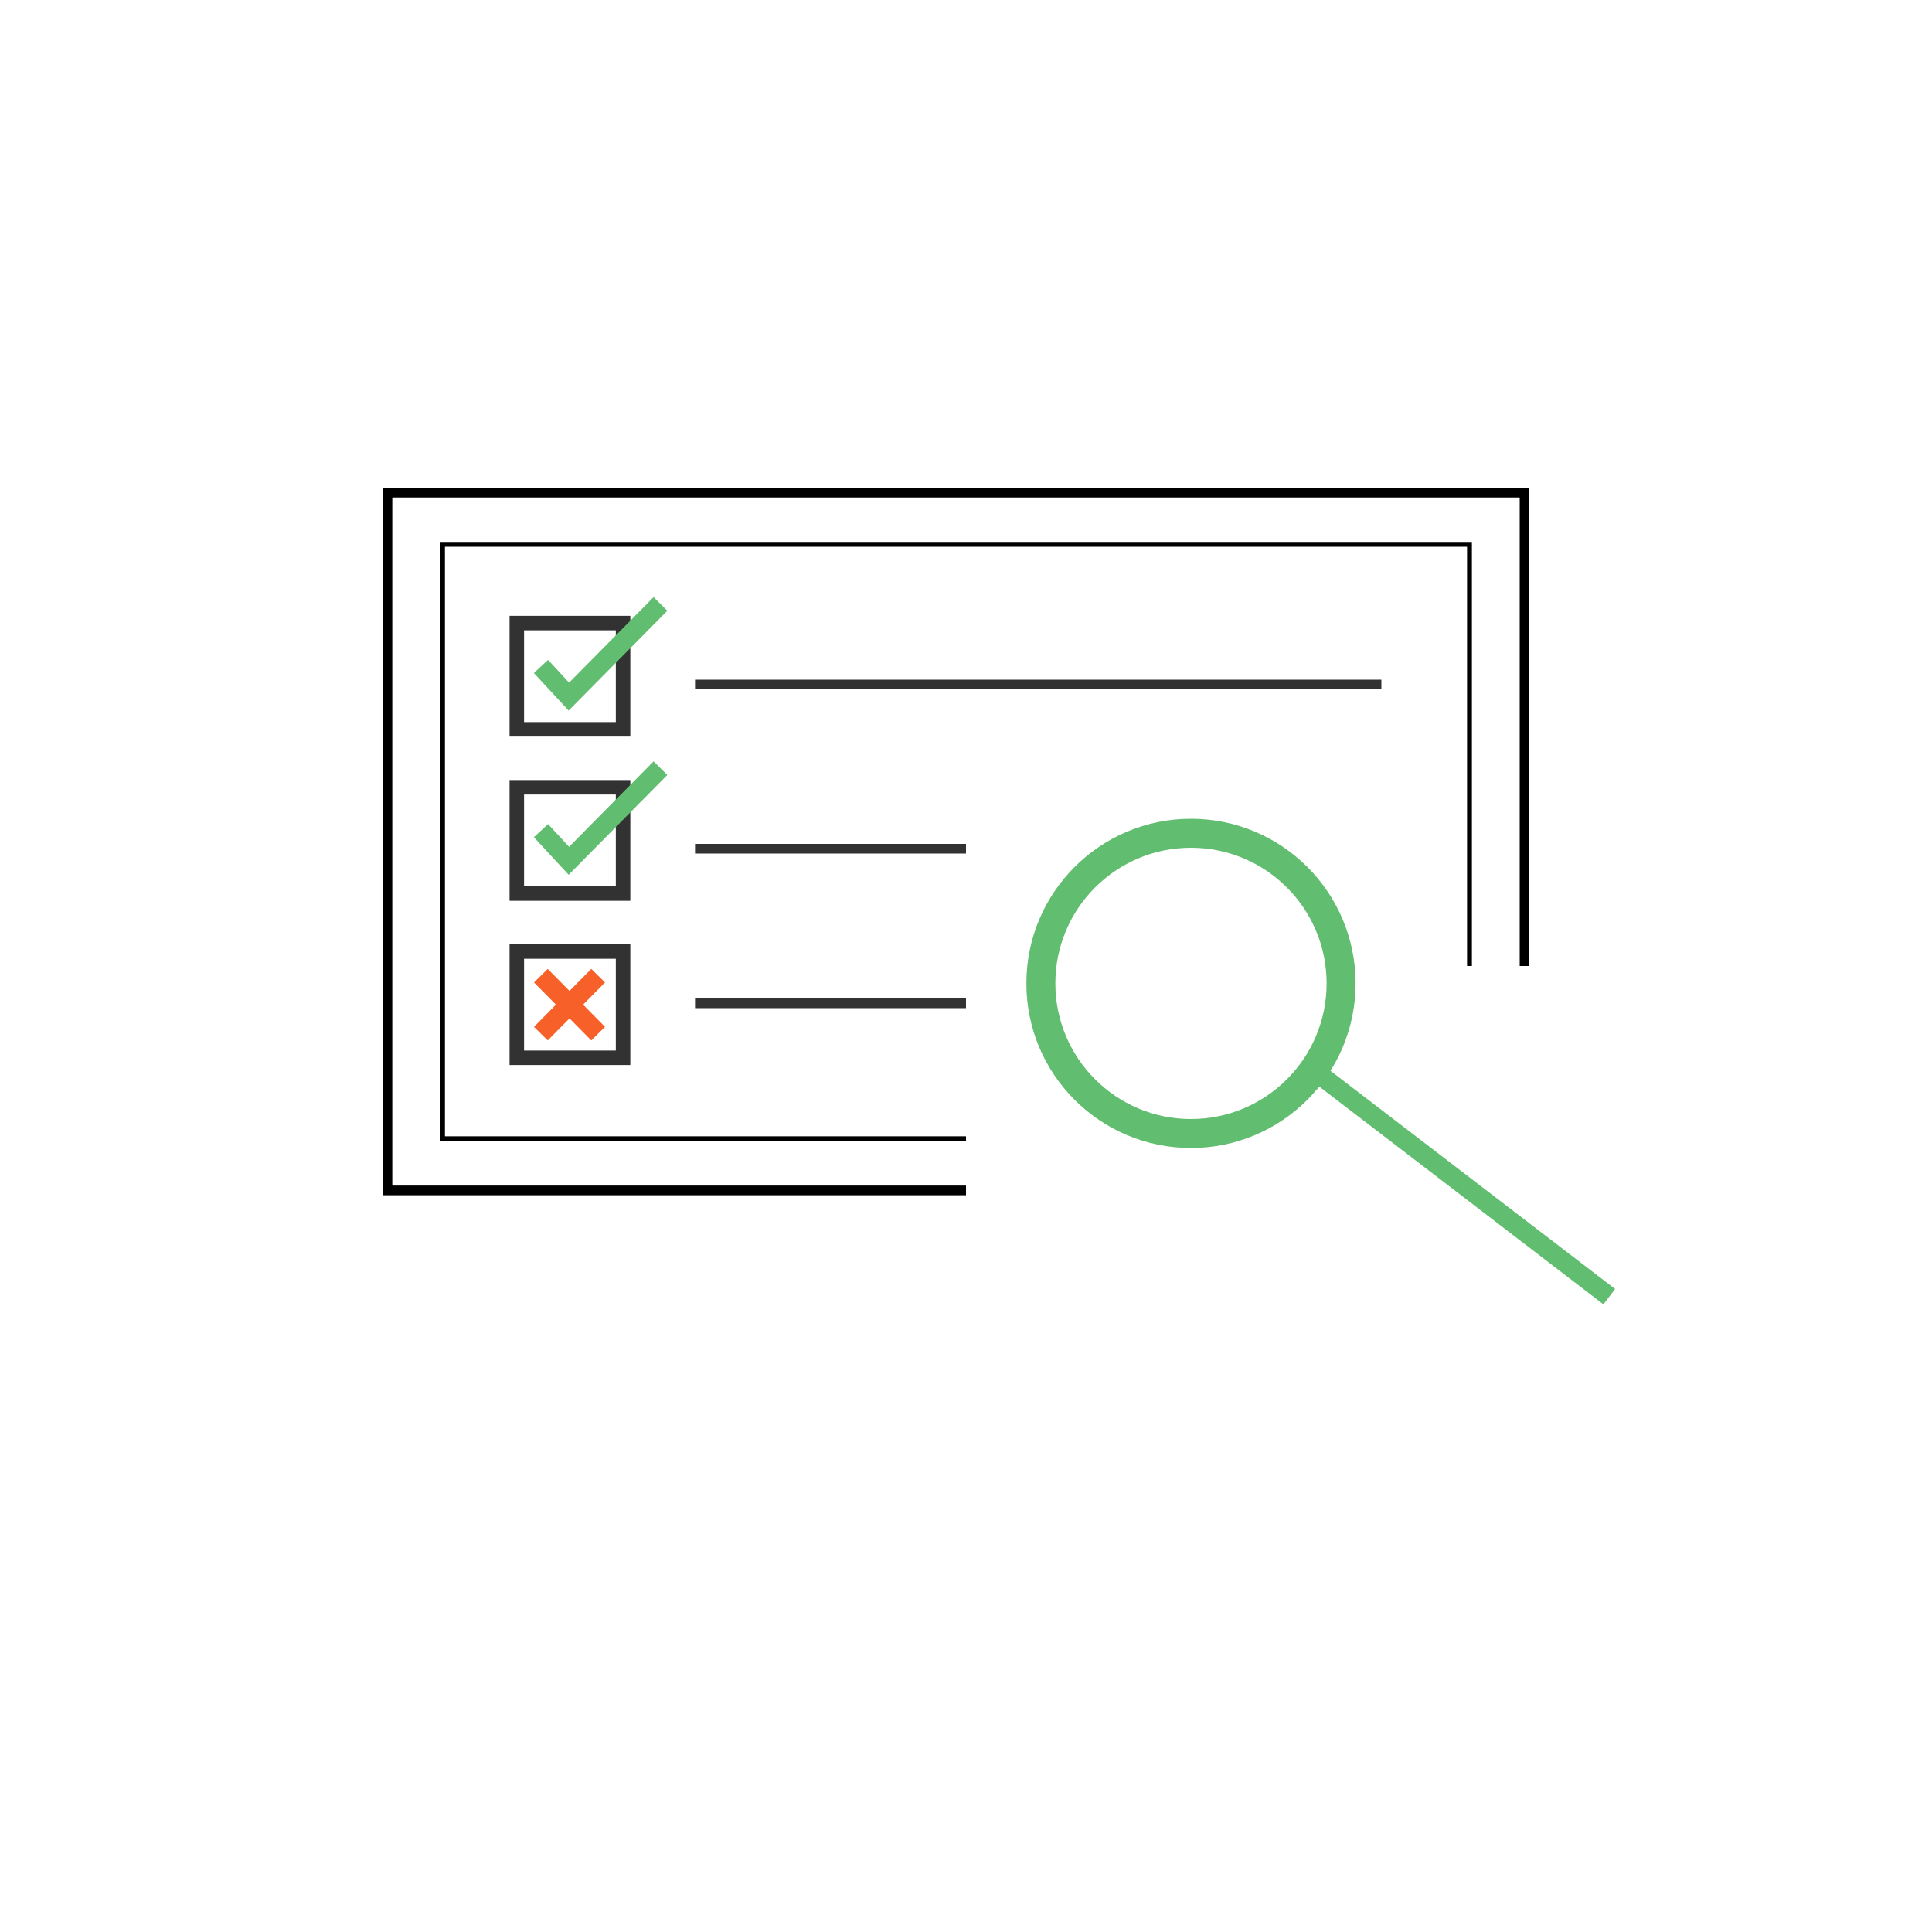 <?xml version="1.0" encoding="UTF-8"?>
<svg id="Layer_1" data-name="Layer 1" xmlns="http://www.w3.org/2000/svg" viewBox="0 0 200 200">
  <defs>
    <style>
      .cls-1, .cls-2 {
        stroke: #61bd6f;
      }

      .cls-1, .cls-2, .cls-3, .cls-4, .cls-5 {
        fill: none;
        stroke-miterlimit: 10;
      }

      .cls-1, .cls-3 {
        stroke-width: 2px;
      }

      .cls-2 {
        stroke-width: 3px;
      }

      .cls-3 {
        stroke: #f76028;
      }

      .cls-4, .cls-5 {
        stroke: #333232;
      }

      .cls-6 {
        stroke-width: 0px;
      }

      .cls-5 {
        stroke-width: 1.5px;
      }
    </style>
  </defs>
  <polygon class="cls-6" points="100 122.73 40.61 122.73 40.61 51.5 157.32 51.5 157.32 100 158.32 100 158.32 50.5 39.61 50.5 39.61 123.73 100 123.73 100 122.73"/>
  <polygon class="cls-6" points="100 117.63 46.06 117.63 46.06 56.6 151.87 56.6 151.87 100 152.37 100 152.37 56.1 45.56 56.1 45.56 118.13 100 118.13 100 117.63"/>
  <line class="cls-1" x1="166.59" y1="134.23" x2="135.51" y2="110.41"/>
  <circle class="cls-2" cx="123.29" cy="101.8" r="15.54"/>
  <rect class="cls-5" x="53.5" y="64.5" width="11" height="11"/>
  <rect class="cls-5" x="53.5" y="81.5" width="11" height="11"/>
  <rect class="cls-5" x="53.5" y="98.5" width="11" height="11"/>
  <line class="cls-4" x1="143" y1="70.86" x2="71.95" y2="70.86"/>
  <line class="cls-4" x1="100" y1="87.86" x2="71.95" y2="87.86"/>
  <line class="cls-4" x1="100" y1="103.86" x2="71.95" y2="103.86"/>
  <polyline class="cls-1" points="56 68.99 58.89 72.11 68.37 62.52"/>
  <polyline class="cls-1" points="56 85.99 58.89 89.11 68.37 79.52"/>
  <g>
    <line class="cls-3" x1="55.99" y1="107" x2="61.92" y2="101"/>
    <line class="cls-3" x1="61.92" y1="107" x2="55.99" y2="101"/>
  </g>
</svg>